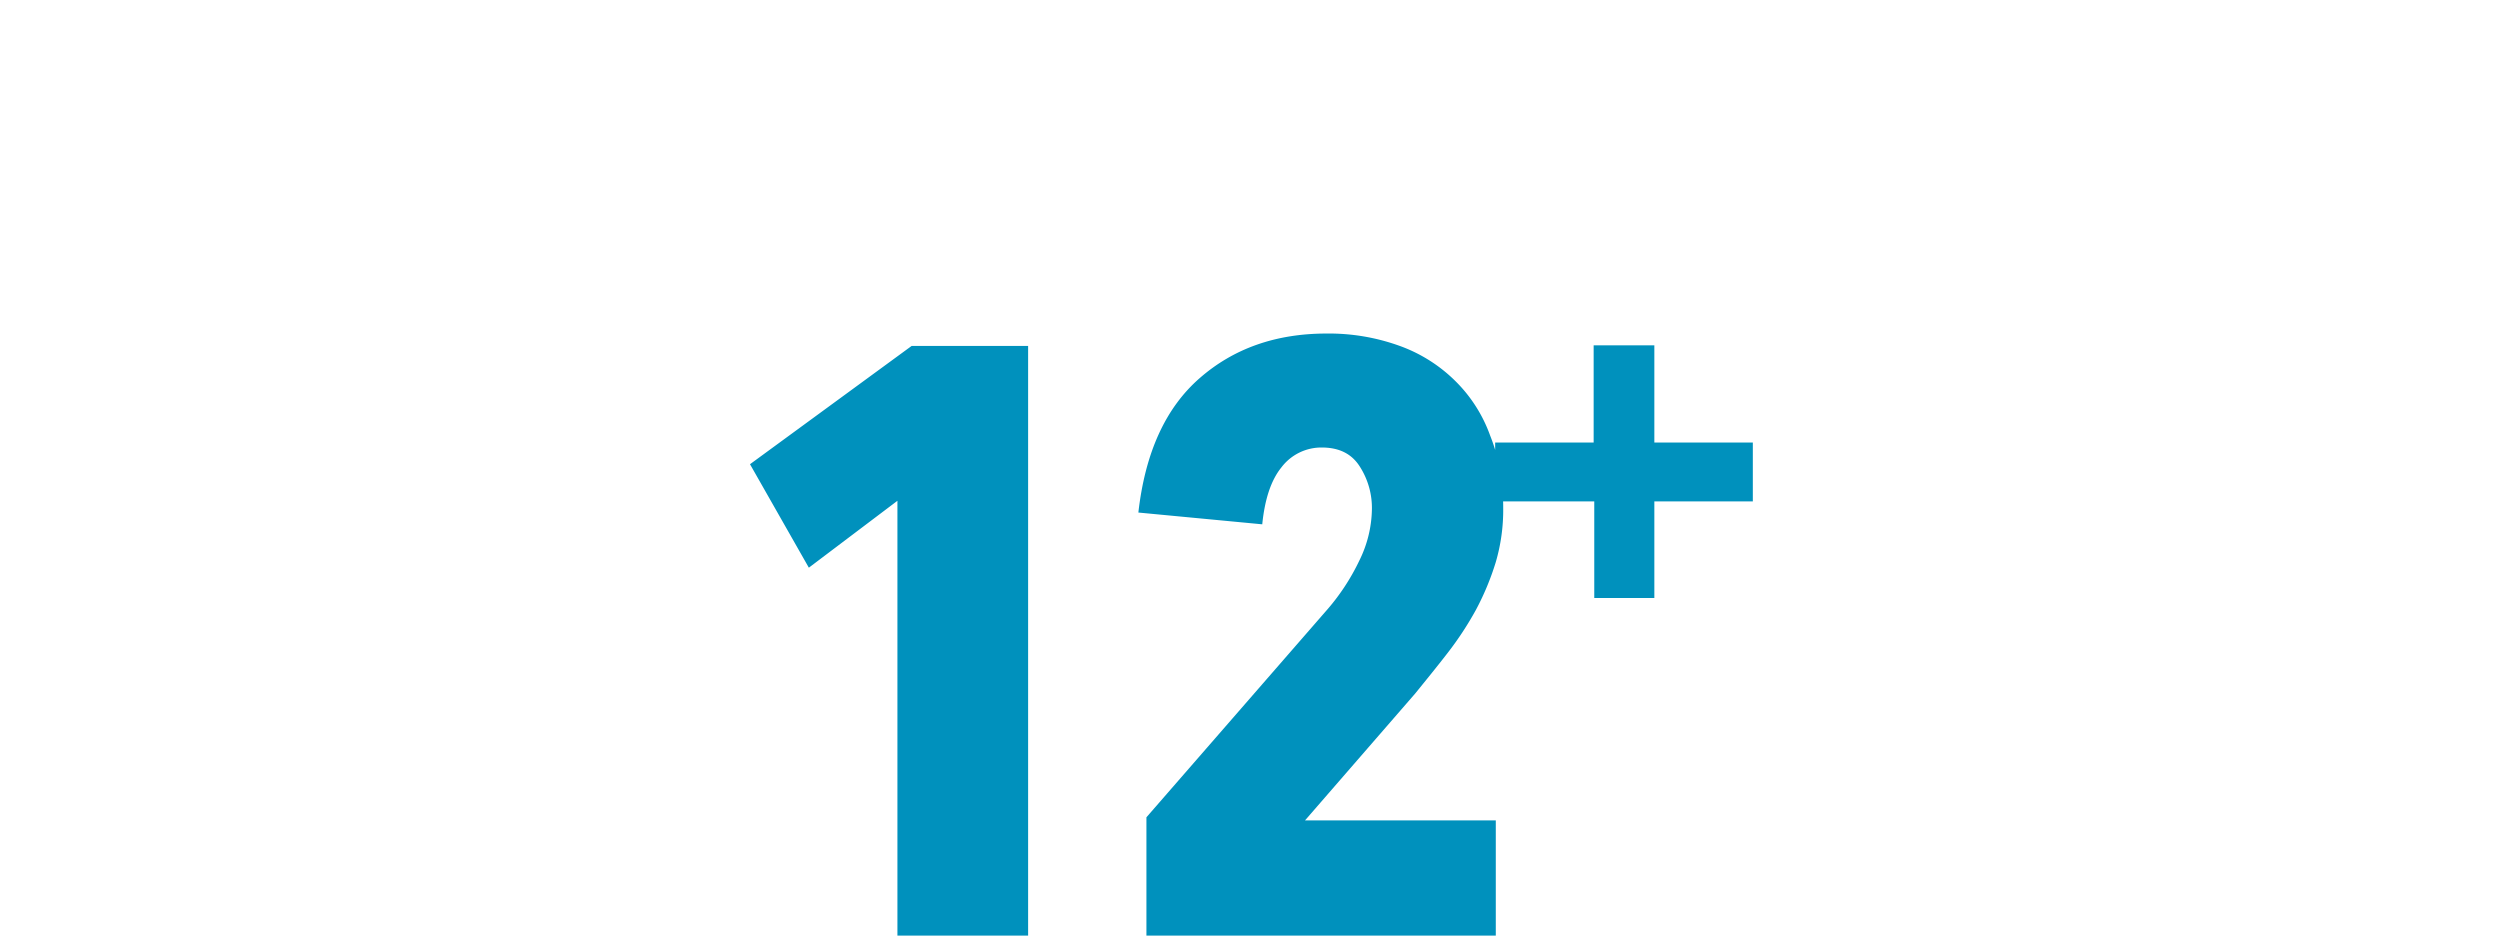 <svg xmlns="http://www.w3.org/2000/svg" xmlns:xlink="http://www.w3.org/1999/xlink" width="660" height="250" viewBox="0 0 660 250">
  <defs>
    <clipPath id="clip-Laryngomedin-ab-12-Jahren-Icon">
      <rect width="660" height="250"/>
    </clipPath>
  </defs>
  <g id="Laryngomedin-ab-12-Jahren-Icon" clip-path="url(#clip-Laryngomedin-ab-12-Jahren-Icon)">
    <path id="Vereinigungsmenge_1" data-name="Vereinigungsmenge 1" d="M2900.656-1405.054v-31.233l47.259-54.29a57.467,57.467,0,0,0,8.993-13.573,31.553,31.553,0,0,0,3.271-13.245,20.237,20.237,0,0,0-3.271-11.611c-2.125-3.27-5.4-4.906-9.975-4.906a13.24,13.24,0,0,0-10.629,5.233c-2.78,3.434-4.415,8.5-5.069,15.044l-32.705-3.107c1.8-15.862,7.2-27.636,16.189-35.485S2934.833-1564,2948.242-1564a54.857,54.857,0,0,1,19.3,3.271,40.182,40.182,0,0,1,14.554,9.157,38.441,38.441,0,0,1,9.32,14.554q.732,1.83,1.308,3.75v-1.951h26v-25.673h16.025v25.673h26v15.535h-26v25.51h-15.862v-25.51h-24.064q.025.892.025,1.8a49.057,49.057,0,0,1-1.962,14.227,70.592,70.592,0,0,1-5.233,12.591,86.248,86.248,0,0,1-7.522,11.446c-2.78,3.6-5.723,7.2-8.5,10.629l-29.108,33.523h50.366v30.415Zm-65.737,0v-114.794l-23.384,17.661L2796-1529.5l42.68-31.233h30.743v155.675Z" transform="translate(-2598 1652.054)" fill="#0091bd"/>
  </g>
</svg>

